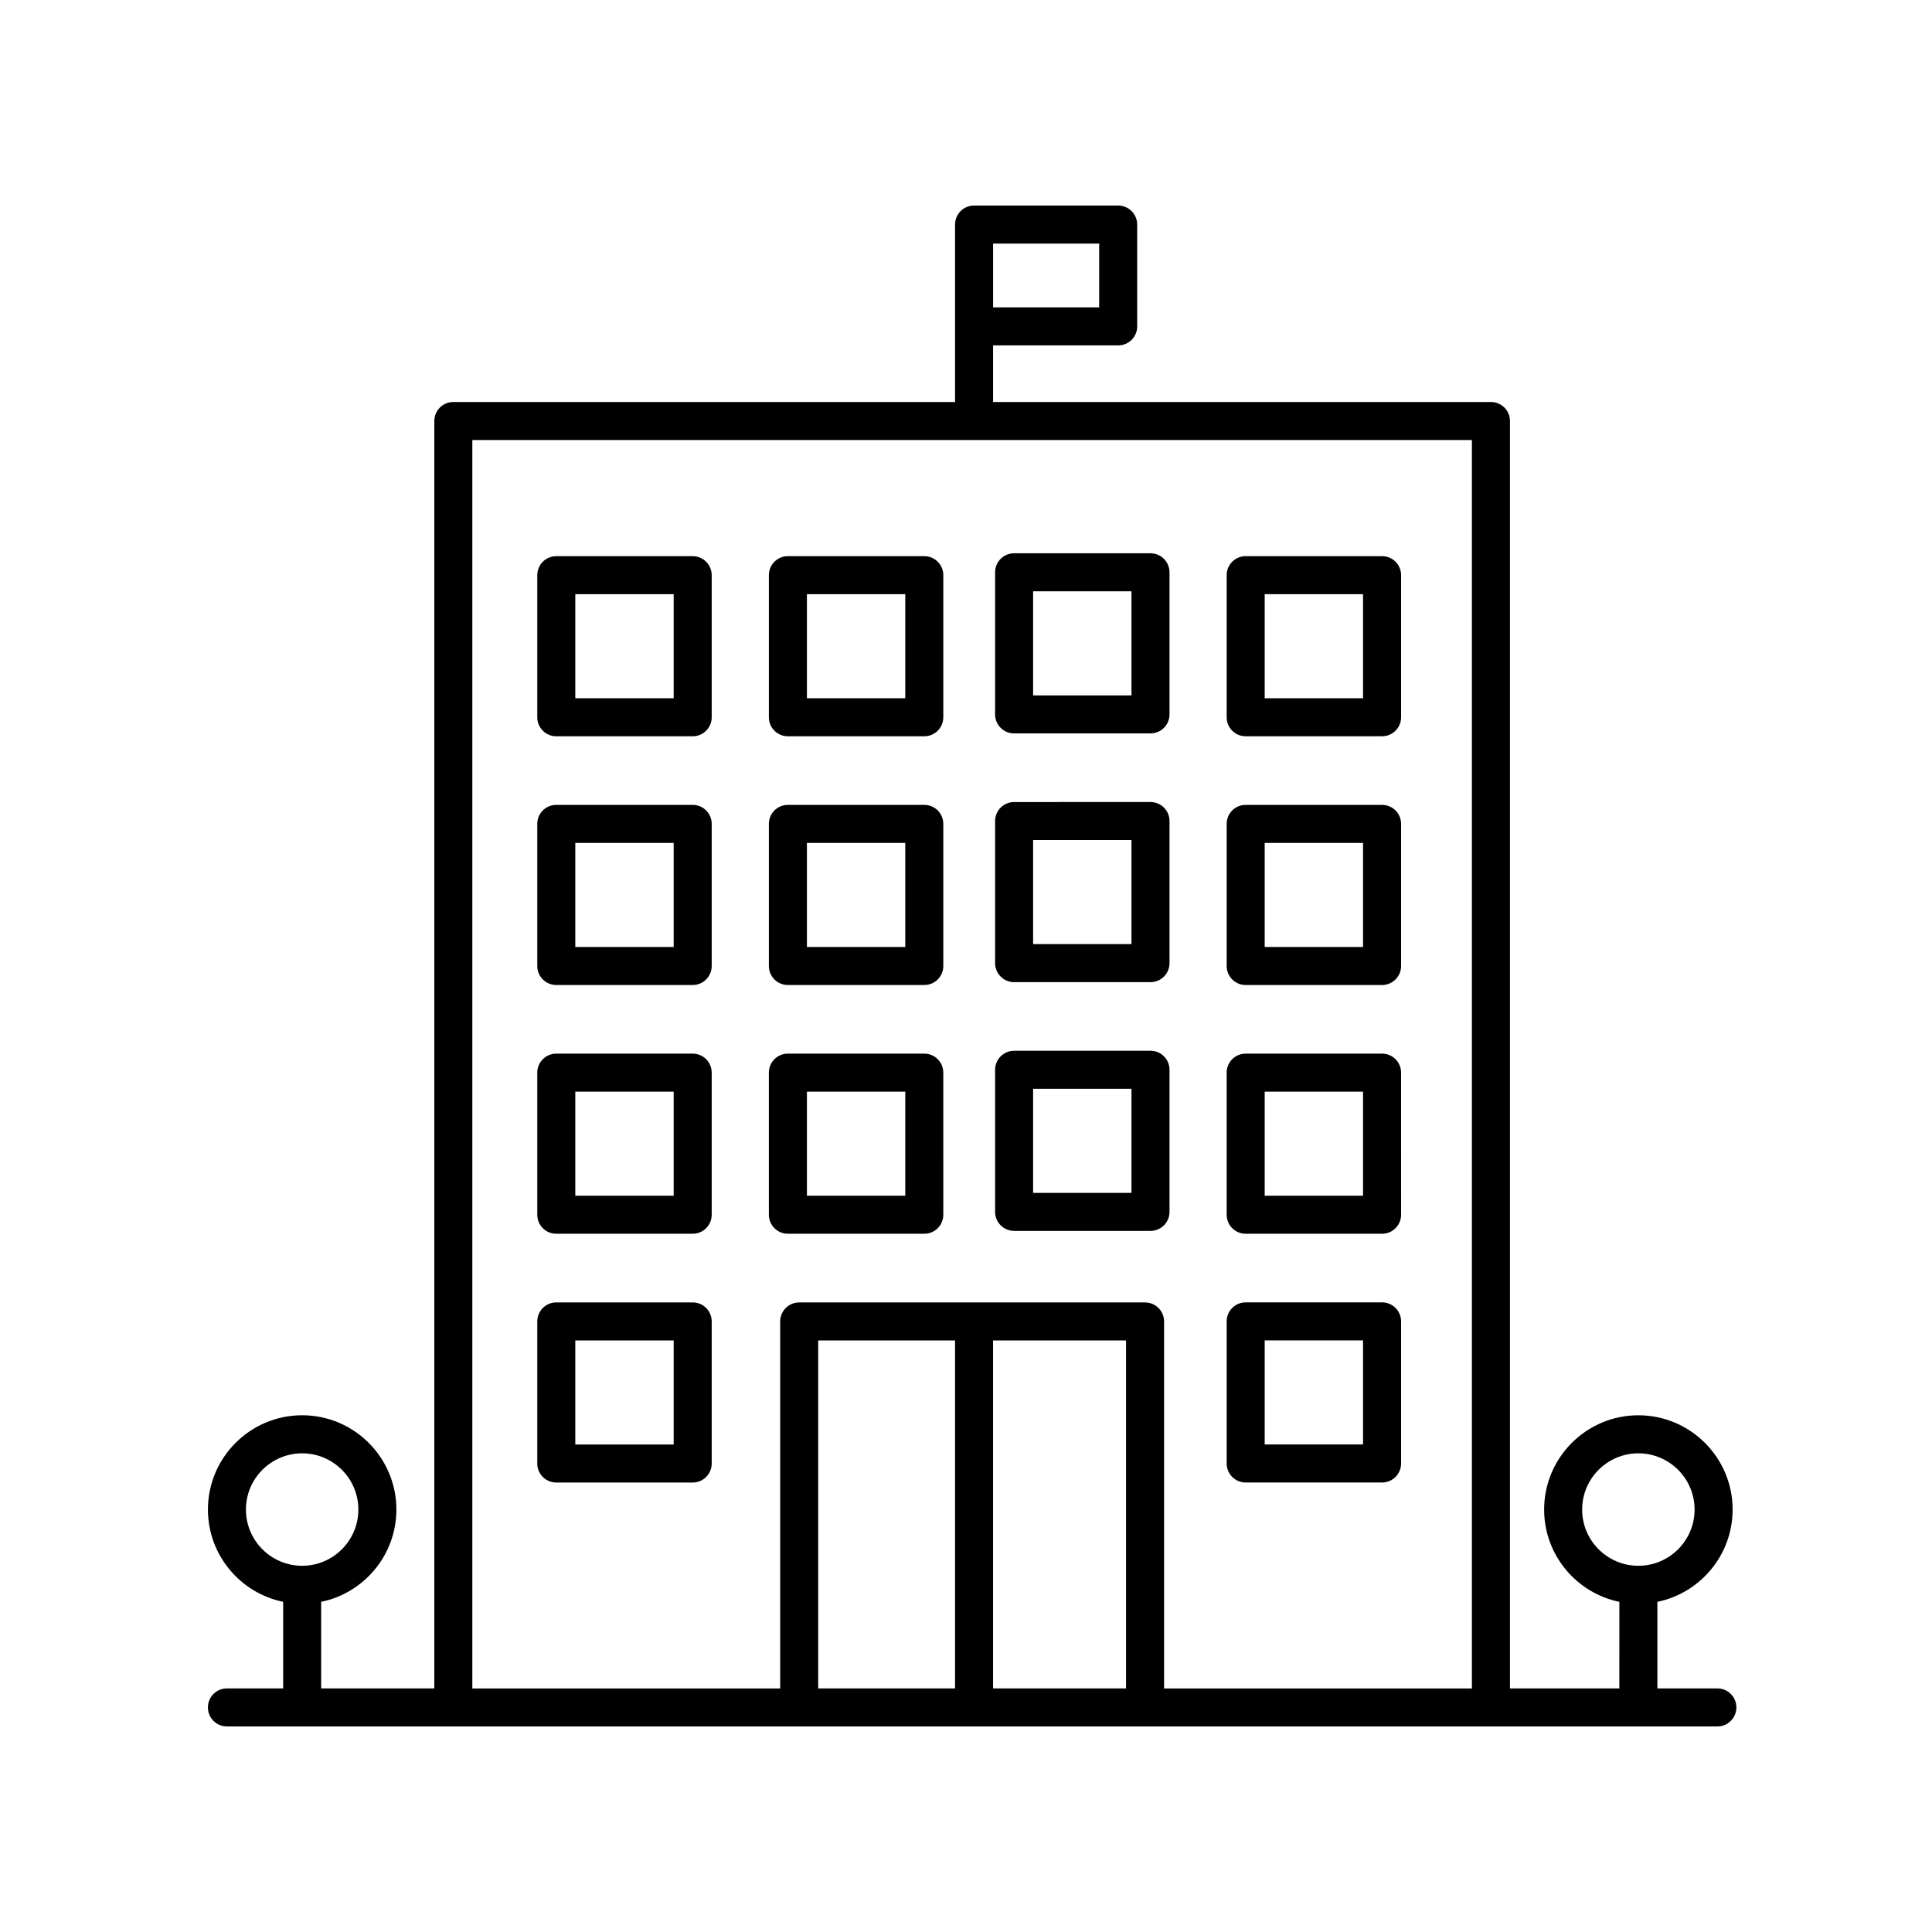<?xml version="1.0" encoding="UTF-8"?>
<!-- The Best Svg Icon site in the world: iconSvg.co, Visit us! https://iconsvg.co -->
<svg fill="#000000" width="800px" height="800px" version="1.1" viewBox="144 144 512 512" xmlns="http://www.w3.org/2000/svg">
 <g>
  <path d="m599.12 591.45h-15.898v-22.945c11.367-2.336 19.941-12.418 19.941-24.461 0-13.77-11.211-24.98-24.98-24.98s-24.973 11.211-24.973 24.98c0 12.047 8.57 22.129 19.938 24.461l-0.004 22.945h-28.988v-335.88c0-2.785-2.254-5.039-5.039-5.039l-131.94 0.004v-15h33.152c2.785 0 5.039-2.254 5.039-5.039l-0.004-26.984c0-2.785-2.254-5.039-5.039-5.039h-38.188c-2.785 0-5.039 2.254-5.039 5.039v47.02l-132.96 0.004c-2.785 0-5.039 2.254-5.039 5.039v335.87h-29.988v-22.945c11.367-2.336 19.938-12.418 19.938-24.461 0-13.77-11.203-24.98-24.973-24.98s-24.973 11.211-24.973 24.98c0 12.047 8.57 22.129 19.938 24.461l-0.004 22.945h-14.898c-2.785 0-5.039 2.254-5.039 5.039s2.254 5.039 5.039 5.039h394.98c2.785 0 5.039-2.254 5.039-5.039 0.004-2.785-2.25-5.039-5.035-5.039zm-35.836-47.402c0-8.219 6.68-14.902 14.898-14.902s14.902 6.688 14.902 14.902c0 8.219-6.688 14.898-14.902 14.898-8.219 0-14.898-6.68-14.898-14.898zm-127.99-318.59h-28.113v-16.906h28.113zm-226.12 318.59c0-8.219 6.68-14.902 14.898-14.902s14.898 6.688 14.898 14.902c0 8.219-6.68 14.898-14.898 14.898s-14.898-6.68-14.898-14.898zm60-283.43h264.9v330.84h-81.582v-97.258c0-2.785-2.254-5.039-5.039-5.039h-91.656c-2.785 0-5.039 2.254-5.039 5.039v97.258h-81.586zm138 238.61h35.242v92.223h-35.242zm-10.078 92.223h-36.266l0.004-92.223h36.266z"/>
  <path d="m327.57 423.22h-36.148c-2.785 0-5.039 2.254-5.039 5.039v37.66c0 2.785 2.254 5.039 5.039 5.039h36.148c2.785 0 5.039-2.254 5.039-5.039v-37.66c0-2.781-2.254-5.039-5.039-5.039zm-5.039 37.66h-26.07v-27.582h26.07z"/>
  <path d="m352.8 470.96h36.145c2.785 0 5.039-2.254 5.039-5.039l-0.004-37.66c0-2.785-2.254-5.039-5.039-5.039h-36.145c-2.785 0-5.039 2.254-5.039 5.039v37.66c0.004 2.785 2.258 5.039 5.043 5.039zm5.039-37.66h26.066v27.582h-26.066z"/>
  <path d="m412.75 470.2h36.145c2.785 0 5.039-2.254 5.039-5.039v-37.66c0-2.785-2.254-5.039-5.039-5.039l-36.145 0.004c-2.785 0-5.039 2.254-5.039 5.039v37.66c0 2.777 2.258 5.035 5.039 5.035zm5.035-37.66h26.066v27.582l-26.066 0.004z"/>
  <path d="m474.12 470.96h36.145c2.785 0 5.039-2.254 5.039-5.039l-0.004-37.66c0-2.785-2.254-5.039-5.039-5.039h-36.145c-2.785 0-5.039 2.254-5.039 5.039v37.66c0.004 2.785 2.258 5.039 5.043 5.039zm5.035-37.66h26.066v27.582h-26.066z"/>
  <path d="m327.57 357.3h-36.148c-2.785 0-5.039 2.254-5.039 5.039v37.66c0 2.785 2.254 5.039 5.039 5.039h36.148c2.785 0 5.039-2.254 5.039-5.039v-37.66c0-2.781-2.254-5.039-5.039-5.039zm-5.039 37.66h-26.07v-27.582h26.07z"/>
  <path d="m352.8 405.04h36.145c2.785 0 5.039-2.254 5.039-5.039v-37.66c0-2.785-2.254-5.039-5.039-5.039h-36.145c-2.785 0-5.039 2.254-5.039 5.039v37.66c0 2.785 2.254 5.039 5.039 5.039zm5.039-37.66h26.066v27.582h-26.066z"/>
  <path d="m412.75 404.28h36.145c2.785 0 5.039-2.254 5.039-5.039v-37.656c0-2.785-2.254-5.039-5.039-5.039l-36.145 0.004c-2.785 0-5.039 2.254-5.039 5.039v37.656c0 2.777 2.258 5.035 5.039 5.035zm5.035-37.656h26.066v27.578h-26.066z"/>
  <path d="m474.12 405.04h36.145c2.785 0 5.039-2.254 5.039-5.039v-37.66c0-2.785-2.254-5.039-5.039-5.039h-36.145c-2.785 0-5.039 2.254-5.039 5.039v37.66c0 2.785 2.254 5.039 5.039 5.039zm5.035-37.66h26.066v27.582h-26.066z"/>
  <path d="m327.57 291.39h-36.148c-2.785 0-5.039 2.254-5.039 5.039v37.656c0 2.785 2.254 5.039 5.039 5.039h36.148c2.785 0 5.039-2.254 5.039-5.039v-37.656c0-2.781-2.254-5.039-5.039-5.039zm-5.039 37.656h-26.07v-27.578h26.07z"/>
  <path d="m352.8 339.12h36.145c2.785 0 5.039-2.254 5.039-5.039v-37.656c0-2.785-2.254-5.039-5.039-5.039h-36.145c-2.785 0-5.039 2.254-5.039 5.039v37.656c0 2.789 2.254 5.039 5.039 5.039zm5.039-37.652h26.066v27.578h-26.066z"/>
  <path d="m412.75 338.36h36.145c2.785 0 5.039-2.254 5.039-5.039l-0.004-37.656c0-2.785-2.254-5.039-5.039-5.039h-36.141c-2.785 0-5.039 2.254-5.039 5.039v37.66c0 2.781 2.258 5.035 5.039 5.035zm5.035-37.656h26.066v27.582h-26.066z"/>
  <path d="m474.12 339.12h36.145c2.785 0 5.039-2.254 5.039-5.039v-37.656c0-2.785-2.254-5.039-5.039-5.039h-36.145c-2.785 0-5.039 2.254-5.039 5.039v37.656c0 2.789 2.254 5.039 5.039 5.039zm5.035-37.652h26.066v27.578h-26.066z"/>
  <path d="m327.57 489.15h-36.148c-2.785 0-5.039 2.254-5.039 5.039v37.66c0 2.785 2.254 5.039 5.039 5.039h36.148c2.785 0 5.039-2.254 5.039-5.039v-37.66c0-2.781-2.254-5.039-5.039-5.039zm-5.039 37.66h-26.07v-27.582h26.07z"/>
  <path d="m474.12 536.88h36.145c2.785 0 5.039-2.254 5.039-5.039v-37.66c0-2.785-2.254-5.039-5.039-5.039h-36.145c-2.785 0-5.039 2.254-5.039 5.039v37.66c0 2.789 2.254 5.039 5.039 5.039zm5.035-37.66h26.066v27.582h-26.066z"/>
 </g>
</svg>